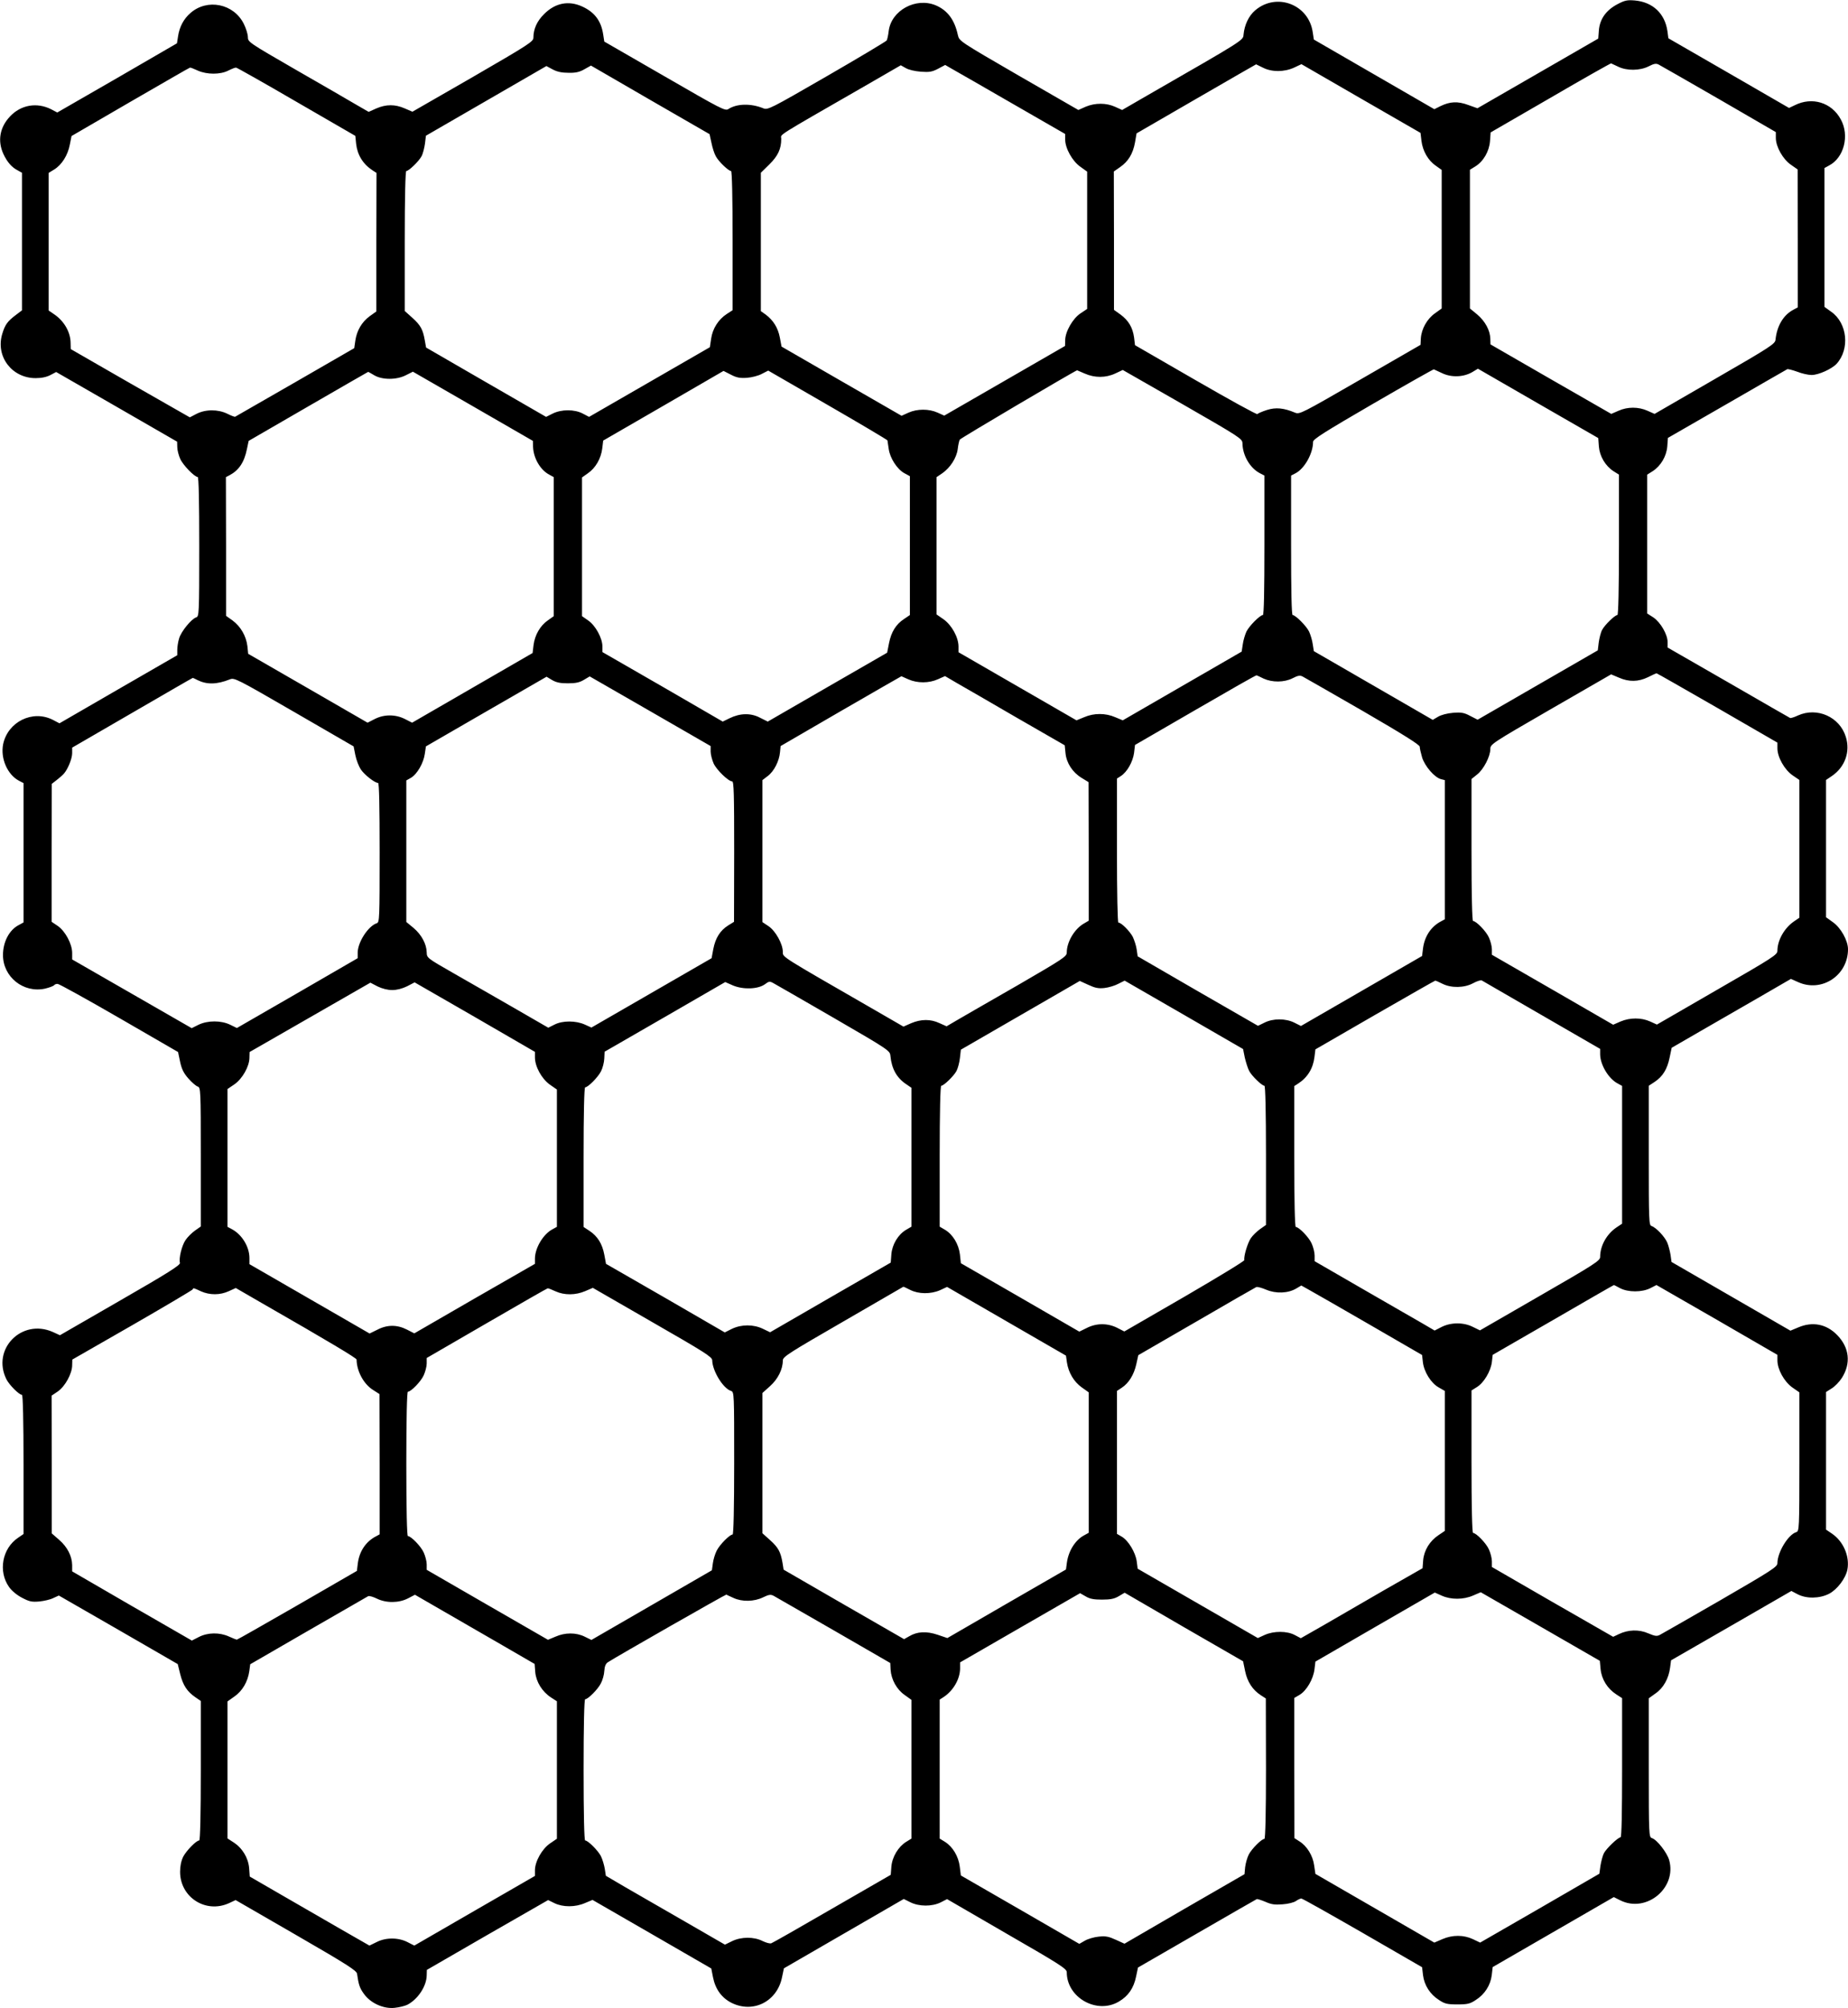  <svg version="1.0" xmlns="http://www.w3.org/2000/svg"
 width="1178pt" height="1280pt" viewBox="0 0 1178 1280"
 preserveAspectRatio="xMidYMid meet"><g transform="translate(0,1280) scale(0.1,-0.1)"
fill="#000000" stroke="none">
<path d="M10310 12773 c-72 -38 -112 -94 -118 -166 l-4 -53 -385 -222 -385
-222 -59 21 c-67 25 -117 22 -178 -8 l-38 -19 -384 222 -384 222 -7 46 c-25
178 -231 256 -367 140 -41 -35 -68 -92 -74 -154 -3 -38 6 -32 -608 -385 l-166
-96 -44 20 c-57 26 -128 26 -188 1 l-47 -21 -380 219 c-378 219 -379 220 -388
258 -21 98 -66 158 -141 190 -127 53 -283 -32 -300 -163 -3 -27 -9 -54 -13
-61 -4 -6 -176 -109 -382 -228 -362 -209 -376 -216 -405 -204 -79 32 -168 30
-222 -5 -20 -14 -46 0 -406 208 l-385 222 -7 45 c-13 87 -55 143 -135 179 -86
39 -171 22 -241 -48 -46 -45 -69 -96 -69 -152 0 -24 -33 -45 -385 -249 l-386
-222 -49 21 c-62 27 -118 27 -181 0 l-49 -22 -78 45 c-42 25 -215 125 -384
222 -303 175 -308 178 -308 210 0 18 -12 56 -26 84 -64 129 -233 163 -340 69
-43 -37 -70 -88 -79 -148 l-7 -45 -381 -221 -382 -220 -38 20 c-92 47 -195 29
-265 -47 -64 -69 -78 -154 -41 -236 24 -52 53 -86 92 -106 l27 -15 0 -438 0
-439 -37 -28 c-56 -42 -71 -63 -89 -123 -43 -143 62 -281 213 -281 39 0 70 7
95 20 l36 19 386 -222 385 -222 1 -35 c0 -19 9 -53 19 -75 17 -39 91 -115 111
-115 7 0 10 -156 10 -444 0 -433 -1 -445 -20 -451 -30 -10 -95 -89 -108 -133
-7 -22 -12 -55 -12 -74 l0 -34 -376 -217 -375 -217 -42 22 c-129 66 -287 -12
-317 -155 -18 -90 27 -194 101 -233 l29 -15 0 -444 0 -444 -29 -16 c-62 -31
-102 -108 -102 -192 0 -140 131 -244 268 -214 29 7 55 17 58 22 4 5 14 9 23 8
9 0 186 -98 392 -217 l375 -217 13 -62 c10 -47 23 -73 53 -107 22 -25 49 -48
59 -51 19 -6 20 -18 20 -449 l0 -443 -37 -26 c-21 -15 -48 -42 -60 -60 -24
-35 -44 -116 -36 -146 3 -14 -74 -63 -380 -239 l-385 -222 -46 21 c-198 87
-391 -110 -295 -302 18 -36 81 -99 99 -99 6 0 10 -165 10 -444 l0 -443 -35
-24 c-101 -68 -128 -214 -57 -314 16 -23 49 -51 82 -68 47 -25 63 -28 110 -24
30 3 71 12 90 22 l35 16 379 -218 379 -219 16 -65 c18 -71 44 -110 96 -146
l35 -24 0 -444 c0 -279 -4 -445 -10 -445 -19 0 -81 -64 -102 -103 -13 -27 -20
-59 -20 -97 0 -162 163 -267 311 -200 l43 20 386 -223 c327 -189 386 -227 388
-247 10 -70 17 -91 44 -128 42 -59 124 -96 194 -89 30 3 67 12 83 20 67 35
122 118 123 187 l1 35 386 223 387 222 41 -20 c54 -26 132 -26 194 1 l48 20
378 -218 379 -219 11 -56 c15 -76 55 -131 118 -163 139 -69 291 9 322 163 l12
57 382 221 382 221 42 -21 c56 -28 138 -28 193 -1 l41 21 381 -221 c342 -197
382 -223 382 -245 0 -162 192 -270 332 -187 60 35 95 86 110 160 l12 57 376
217 c206 119 378 218 381 219 4 2 28 -6 55 -17 38 -17 60 -20 110 -16 34 2 73
12 85 21 13 9 28 16 34 16 7 0 182 -99 391 -219 l379 -219 6 -51 c8 -64 45
-122 102 -158 36 -24 52 -28 117 -28 65 0 81 4 117 28 57 36 94 94 102 158 l6
52 386 223 386 223 42 -21 c166 -82 361 79 311 257 -14 48 -78 130 -110 140
-19 6 -20 18 -20 449 l0 442 43 31 c50 34 84 95 93 165 l6 46 384 221 383 221
40 -21 c56 -29 139 -28 200 3 52 27 106 98 117 154 16 84 -25 180 -99 230
l-37 25 0 439 0 438 36 23 c20 12 49 42 65 67 59 93 48 193 -30 273 -69 71
-158 88 -250 48 l-48 -20 -379 219 -379 219 -6 44 c-4 24 -13 60 -21 79 -16
38 -71 96 -100 106 -17 5 -18 29 -18 450 l0 444 38 25 c51 34 80 81 95 155
l13 62 185 107 c101 58 272 157 380 219 l195 113 45 -20 c151 -69 319 42 319
209 0 55 -46 138 -97 173 l-43 31 0 438 0 437 37 25 c84 57 119 156 89 250
-39 127 -183 191 -305 136 -23 -11 -46 -18 -50 -16 -3 1 -180 103 -393 226
l-388 223 0 35 c0 48 -45 126 -91 157 l-39 25 0 443 0 442 35 22 c52 34 88 95
93 158 l4 54 377 217 c207 119 379 219 384 221 4 2 32 -5 63 -16 30 -12 71
-21 92 -21 44 0 128 38 159 71 86 94 69 260 -34 332 l-43 31 0 443 0 442 29
16 c95 49 132 191 75 294 -58 108 -183 146 -294 90 l-36 -17 -384 222 -385
222 -6 45 c-16 113 -94 186 -208 196 -48 4 -64 1 -111 -24z m5 -398 c55 -27
138 -26 194 2 35 18 48 20 65 11 12 -6 184 -105 384 -220 l362 -210 0 -37 c0
-56 45 -136 96 -171 l43 -30 1 -440 0 -439 -28 -15 c-63 -33 -105 -102 -114
-191 -3 -27 -28 -44 -387 -251 l-384 -222 -45 20 c-58 26 -127 26 -185 0 l-46
-20 -385 221 -385 222 -1 35 c-1 54 -33 113 -84 156 l-46 38 0 442 0 442 34
21 c52 32 89 96 94 162 l4 55 382 221 c209 122 383 220 386 219 3 -1 23 -11
45 -21z m-3862 -235 l337 -194 0 -36 c0 -55 46 -138 97 -173 l43 -31 0 -437 0
-438 -42 -28 c-50 -33 -98 -117 -98 -172 l-1 -36 -385 -222 -385 -222 -42 19
c-55 25 -130 25 -186 0 l-44 -20 -382 220 -383 221 -11 58 c-12 62 -41 109
-90 146 l-31 22 0 441 0 441 54 53 c55 54 76 99 76 163 0 33 -56 -2 544 343
l218 126 32 -18 c18 -11 58 -20 96 -23 54 -4 72 -1 110 19 l45 24 45 -26 c25
-14 198 -113 383 -220z m1597 229 c56 -29 136 -29 199 0 l47 22 379 -219 380
-219 6 -51 c8 -65 43 -125 91 -158 l38 -27 0 -441 0 -442 -43 -31 c-50 -35
-86 -99 -90 -160 l-2 -41 -385 -222 c-374 -216 -386 -222 -415 -210 -72 30
-122 35 -179 17 -31 -10 -58 -22 -61 -26 -3 -5 -179 92 -392 215 l-388 224 -6
50 c-9 63 -35 107 -86 145 l-42 30 0 441 -1 441 40 28 c52 36 82 85 95 157
l10 58 380 220 c209 121 381 220 382 220 1 0 21 -10 43 -21z m-4425 -33 c45
-1 70 5 101 23 l41 23 378 -219 378 -218 12 -55 c6 -30 18 -69 28 -86 17 -33
81 -94 97 -94 6 0 10 -165 10 -443 l0 -444 -37 -24 c-54 -35 -91 -94 -100
-158 l-8 -54 -385 -222 -385 -222 -40 21 c-53 28 -136 28 -192 0 l-42 -21
-383 221 -382 221 -8 45 c-12 70 -27 97 -79 144 l-49 44 0 446 c0 280 4 446
10 446 16 0 80 62 97 94 9 16 18 53 22 81 l6 50 384 222 384 222 41 -22 c28
-15 59 -21 101 -21z m-2364 14 c59 -26 143 -26 194 0 22 11 44 20 50 19 5 0
179 -98 385 -218 l375 -217 5 -50 c8 -72 44 -130 105 -170 l25 -16 -1 -442 0
-441 -42 -30 c-51 -37 -83 -93 -92 -156 l-7 -48 -376 -217 c-208 -119 -380
-218 -383 -220 -3 -2 -26 7 -50 19 -59 29 -139 29 -197 -1 l-42 -22 -380 217
-379 218 -1 38 c0 69 -41 141 -105 184 l-35 24 0 439 0 438 36 22 c48 30 86
90 99 158 l11 55 375 218 c206 119 377 218 380 218 4 1 26 -8 50 -19z m7933
-1929 c59 -28 136 -25 192 8 l35 21 383 -221 384 -221 4 -54 c5 -62 41 -123
93 -157 l35 -22 0 -447 c0 -281 -4 -448 -10 -448 -16 0 -80 -62 -97 -94 -9
-16 -18 -53 -22 -81 l-6 -50 -383 -221 -383 -221 -47 24 c-39 21 -57 24 -109
20 -37 -3 -76 -13 -96 -25 l-34 -20 -379 219 -379 219 -7 44 c-3 24 -14 60
-23 80 -17 36 -87 106 -105 106 -7 0 -10 156 -10 445 l0 444 29 15 c57 30 111
126 111 200 0 17 75 64 383 243 210 122 384 220 387 219 3 -1 27 -12 54 -25z
m-4433 -29 c30 2 73 13 95 25 l41 21 379 -219 c208 -120 380 -222 381 -226 1
-4 4 -29 8 -54 8 -59 54 -130 100 -155 l35 -19 0 -442 0 -443 -37 -25 c-52
-34 -82 -83 -96 -154 l-12 -61 -380 -219 -381 -220 -50 25 c-59 31 -127 29
-194 -4 l-43 -21 -383 222 -384 221 0 36 c0 53 -44 133 -90 165 l-40 28 0 442
0 442 38 27 c48 33 83 93 91 158 l6 50 384 222 383 222 47 -24 c36 -19 58 -23
102 -20z m2154 27 c63 -28 134 -28 195 1 l47 22 381 -218 c367 -211 381 -220
382 -249 1 -78 48 -158 111 -191 l29 -15 0 -444 c0 -289 -3 -445 -10 -445 -18
0 -88 -70 -105 -106 -9 -20 -20 -57 -23 -81 l-7 -46 -379 -219 -379 -219 -48
20 c-62 27 -136 27 -198 0 l-49 -20 -376 217 -376 217 0 36 c0 59 -43 136 -94
173 l-46 32 0 438 0 437 37 25 c50 35 91 98 98 154 3 26 9 53 13 60 5 9 720
431 748 442 1 0 23 -10 49 -21z m-4529 -11 c51 -30 143 -30 202 1 l44 22 382
-220 383 -221 1 -39 c3 -72 47 -147 103 -176 l29 -16 0 -443 0 -443 -38 -27
c-48 -33 -83 -93 -91 -158 l-6 -50 -384 -222 -384 -222 -45 23 c-61 31 -134
31 -194 0 l-45 -23 -381 220 -380 219 -5 49 c-8 65 -43 125 -94 163 l-42 30 0
442 -1 442 23 12 c59 31 94 82 111 167 l11 52 380 220 c209 121 381 220 382
220 1 0 19 -10 39 -22z m8560 -2119 l384 -222 0 -36 c0 -57 45 -136 96 -172
l44 -30 0 -439 0 -439 -35 -24 c-61 -42 -105 -120 -105 -187 0 -25 -28 -43
-384 -248 l-384 -222 -44 20 c-56 25 -127 25 -187 0 l-48 -21 -386 223 -387
223 0 35 c0 19 -9 53 -19 75 -17 39 -81 105 -101 105 -6 0 -10 168 -10 453 l0
452 36 29 c41 32 84 115 84 162 0 31 8 36 385 254 l385 222 50 -21 c64 -28
123 -27 185 3 28 14 52 25 54 25 2 1 176 -99 387 -220z m-2891 186 c55 -25
130 -25 184 2 35 18 48 20 65 11 12 -6 184 -105 384 -220 255 -148 362 -215
362 -227 0 -10 7 -40 15 -68 17 -56 80 -129 121 -139 l24 -6 0 -444 0 -443
-22 -12 c-65 -33 -107 -96 -117 -173 l-6 -49 -386 -223 -386 -223 -42 21 c-56
28 -136 28 -191 0 l-41 -20 -384 221 -383 222 -6 42 c-3 24 -15 60 -25 82 -20
37 -73 91 -92 91 -5 0 -9 185 -9 459 l0 459 25 16 c40 26 76 90 84 147 l6 51
385 223 c212 123 387 223 390 221 3 -1 23 -10 45 -21z m-4435 -30 c49 0 74 5
102 22 l37 22 386 -222 385 -222 0 -35 c0 -19 9 -53 19 -76 19 -41 94 -114
118 -114 11 0 13 -83 13 -447 l-1 -448 -37 -23 c-51 -32 -81 -79 -95 -150
l-11 -59 -383 -221 -383 -221 -42 19 c-58 26 -142 26 -193 0 l-40 -20 -220
127 c-121 69 -295 170 -387 222 -166 95 -167 96 -168 131 -1 53 -33 113 -84
156 l-46 38 0 451 0 451 30 17 c39 23 80 94 88 153 l7 47 384 222 385 222 35
-21 c27 -16 53 -21 101 -21z m2171 25 c57 -25 131 -25 188 1 l45 20 75 -44
c42 -24 214 -123 382 -221 l306 -176 5 -50 c6 -63 45 -123 103 -158 l44 -27 1
-442 0 -441 -34 -20 c-58 -35 -106 -116 -106 -183 0 -25 -21 -39 -307 -205
-170 -97 -342 -197 -384 -221 l-75 -44 -45 20 c-57 27 -118 26 -180 0 l-50
-22 -187 108 c-604 348 -582 333 -582 369 0 50 -47 134 -91 163 l-39 26 0 452
0 453 34 26 c40 30 73 95 78 151 l4 40 384 223 c211 122 385 222 386 222 1 0
21 -9 45 -20z m-4533 -4 c60 -30 124 -29 207 4 29 12 44 4 409 -207 l380 -220
11 -55 c6 -31 22 -72 35 -92 24 -35 89 -86 110 -86 7 0 10 -149 10 -444 0
-421 -1 -445 -18 -450 -55 -18 -121 -120 -122 -187 l0 -36 -385 -223 -385
-222 -43 21 c-58 28 -142 28 -201 0 l-44 -22 -381 219 -381 219 0 41 c0 57
-43 138 -91 172 l-40 27 0 440 1 439 32 25 c18 14 39 32 46 41 25 29 52 95 52
130 l0 35 383 222 c210 122 383 222 385 222 2 1 15 -5 30 -13z m8570 -2136
l372 -215 0 -35 c1 -67 54 -156 113 -186 l27 -15 0 -439 0 -439 -36 -24 c-63
-43 -104 -117 -104 -188 0 -24 -34 -46 -383 -247 l-383 -221 -45 22 c-59 30
-139 30 -199 0 l-45 -23 -75 44 c-41 23 -213 123 -382 220 l-308 178 0 36 c0
21 -9 55 -19 77 -17 39 -81 105 -101 105 -6 0 -10 167 -10 449 l0 449 25 16
c60 39 95 96 104 169 l6 49 379 219 c209 120 382 219 385 219 4 0 24 -9 46
-20 56 -28 139 -27 196 4 24 13 49 21 55 17 6 -3 178 -103 382 -221z m-4514
-17 c355 -206 359 -209 362 -243 8 -82 40 -139 99 -179 l35 -24 0 -442 0 -443
-34 -20 c-51 -30 -89 -93 -94 -156 l-4 -53 -385 -222 -384 -222 -46 22 c-60
29 -136 29 -197 0 l-46 -23 -378 219 -379 218 -11 59 c-13 69 -43 117 -94 151
l-38 25 0 445 c0 279 4 445 10 445 18 0 81 63 101 102 11 21 20 58 21 82 l2
43 385 222 384 222 50 -22 c65 -27 159 -24 203 8 25 19 31 20 54 7 14 -7 186
-107 384 -221z m1726 190 c27 3 67 15 89 27 l40 20 378 -218 377 -218 11 -55
c7 -29 19 -68 28 -85 17 -32 81 -94 97 -94 6 0 10 -165 10 -444 l0 -443 -37
-26 c-21 -15 -48 -41 -60 -59 -21 -32 -46 -116 -41 -139 2 -6 -170 -110 -381
-233 l-384 -222 -45 23 c-61 31 -133 31 -195 -1 l-47 -23 -377 218 -378 218
-6 56 c-8 66 -45 127 -95 157 l-34 20 0 449 c0 282 4 449 10 449 16 0 80 62
97 94 9 17 19 55 22 83 l6 53 379 219 379 219 55 -25 c43 -20 64 -24 102 -20z
m-4540 -13 c30 0 64 9 95 24 l48 25 384 -221 383 -222 0 -35 c0 -59 43 -136
94 -173 l46 -32 0 -438 0 -437 -27 -15 c-59 -30 -112 -118 -113 -186 l0 -35
-385 -221 -384 -222 -47 24 c-63 32 -126 32 -189 -1 l-49 -24 -383 221 -383
221 0 39 c0 72 -48 150 -112 184 l-28 15 0 439 0 439 44 30 c51 35 96 115 96
170 l1 36 385 221 385 221 46 -24 c29 -14 64 -23 93 -23z m6230 -2132 l335
-194 5 -45 c7 -62 52 -134 100 -161 l40 -23 0 -446 0 -446 -40 -27 c-56 -37
-92 -96 -98 -159 l-4 -52 -247 -141 c-135 -78 -310 -179 -387 -224 l-142 -81
-38 20 c-50 27 -134 27 -192 1 l-44 -20 -383 221 -383 221 -6 47 c-8 57 -53
132 -95 157 l-31 18 0 456 0 455 30 20 c45 29 78 83 93 149 l13 59 370 214
c203 118 375 217 382 220 7 3 36 -5 64 -17 62 -26 139 -23 191 8 l32 19 50
-28 c28 -15 201 -115 385 -221z m1597 232 c51 -27 140 -27 193 0 l39 20 386
-222 385 -223 0 -35 c0 -58 43 -135 94 -172 l46 -32 0 -442 c0 -431 -1 -443
-20 -449 -52 -16 -120 -129 -120 -198 0 -23 -36 -46 -362 -235 -200 -115 -374
-215 -386 -221 -20 -11 -32 -9 -75 9 -59 26 -128 24 -188 -5 l-36 -17 -387
222 -386 223 0 36 c0 20 -9 54 -19 76 -17 39 -81 105 -101 105 -6 0 -10 169
-10 454 l0 454 35 22 c44 27 88 101 95 160 l5 45 385 222 c212 123 386 223
388 223 1 0 19 -9 39 -20z m-4525 -11 c53 -27 130 -28 190 -2 l45 21 379 -219
379 -219 6 -43 c10 -66 45 -124 94 -159 l45 -32 0 -448 0 -447 -27 -15 c-57
-29 -101 -98 -112 -174 l-6 -45 -378 -218 -378 -219 -62 21 c-71 24 -131 21
-182 -10 l-32 -18 -384 221 -384 222 -7 44 c-12 70 -27 97 -79 144 l-49 44 0
447 0 447 49 44 c50 45 81 107 81 163 0 24 37 47 383 247 210 122 383 222 385
223 1 1 21 -8 44 -20z m-4521 -9 c56 -25 122 -25 178 1 l44 20 166 -96 c436
-250 604 -351 604 -360 1 -75 46 -158 107 -195 l39 -25 1 -447 0 -447 -22 -12
c-65 -33 -107 -95 -117 -172 l-6 -49 -379 -219 c-209 -120 -382 -219 -386
-219 -4 0 -27 9 -51 20 -60 27 -134 26 -191 -3 l-45 -23 -382 220 -381 221 0
40 c-1 57 -30 115 -83 161 l-47 41 0 439 -1 439 40 27 c46 32 91 114 91 167
l1 36 382 219 c210 121 384 224 385 228 5 11 3 11 53 -12z m2260 0 c57 -26
128 -25 189 1 l49 21 380 -219 c331 -190 380 -221 381 -242 1 -68 69 -180 120
-196 20 -6 20 -18 20 -461 0 -285 -4 -454 -10 -454 -18 0 -81 -63 -101 -102
-11 -21 -22 -58 -25 -82 l-6 -44 -384 -222 -384 -222 -43 21 c-55 27 -125 27
-186 0 l-48 -20 -387 223 -386 223 0 35 c0 19 -9 53 -19 75 -17 39 -81 105
-101 105 -6 0 -10 171 -10 460 0 289 4 460 10 460 20 0 84 66 101 105 10 22
19 56 19 75 l0 35 383 222 c210 122 385 222 388 222 4 1 26 -8 50 -19z m3484
-1965 c54 0 78 5 107 22 l37 22 377 -219 378 -218 13 -63 c14 -68 48 -120 101
-154 l31 -20 1 -447 c0 -282 -4 -448 -10 -448 -18 0 -81 -63 -100 -100 -10
-20 -20 -56 -23 -81 l-4 -44 -383 -221 -382 -222 -55 25 c-46 21 -65 25 -110
20 -30 -3 -70 -15 -88 -26 l-35 -20 -377 218 -378 218 -7 56 c-8 66 -45 127
-94 158 l-34 21 0 443 0 443 25 16 c62 41 104 114 105 181 l0 40 383 221 382
220 35 -20 c26 -16 52 -21 105 -21z m2166 25 c58 -26 137 -26 199 1 l49 21
379 -218 380 -219 5 -54 c7 -65 44 -124 100 -160 l37 -24 0 -444 c0 -288 -3
-443 -10 -443 -16 0 -90 -71 -106 -101 -8 -16 -17 -51 -22 -80 l-7 -51 -380
-220 -380 -219 -46 22 c-60 28 -130 28 -195 0 l-51 -22 -379 219 -379 219 -8
54 c-8 62 -46 124 -95 154 l-31 20 -1 447 0 446 34 20 c44 26 87 99 95 162 l6
50 380 220 c209 121 381 220 381 220 1 0 21 -9 45 -20z m-5985 -318 l202 -117
4 -53 c6 -62 44 -124 101 -161 l37 -24 0 -438 0 -438 -44 -30 c-51 -35 -96
-115 -96 -171 l0 -36 -385 -222 -384 -222 -43 22 c-58 30 -138 31 -198 0 l-45
-22 -185 106 c-102 59 -273 158 -381 220 l-197 114 -4 55 c-6 65 -43 127 -101
164 l-37 24 0 437 0 436 45 32 c50 35 84 93 94 160 l6 45 370 214 c204 118
376 217 382 220 7 3 32 -4 56 -16 60 -29 140 -28 198 2 l44 23 180 -104 c99
-57 271 -156 381 -220z m1469 304 c55 -26 132 -24 188 3 39 19 50 20 69 10 13
-7 185 -106 383 -220 l360 -208 2 -42 c4 -63 39 -127 90 -162 l43 -31 0 -442
0 -442 -34 -21 c-50 -31 -89 -96 -94 -158 l-4 -52 -373 -215 c-205 -119 -379
-218 -388 -221 -8 -4 -33 3 -56 14 -55 28 -136 28 -195 -1 l-45 -22 -253 146
c-139 80 -310 179 -380 219 l-126 74 -7 45 c-4 24 -15 61 -25 81 -19 36 -82
99 -100 99 -6 0 -10 167 -10 450 0 283 4 450 10 450 18 0 81 63 100 101 11 20
21 56 22 79 2 30 9 47 23 56 62 40 751 433 755 431 3 -2 23 -11 45 -21z"/>
</g>
</svg>
